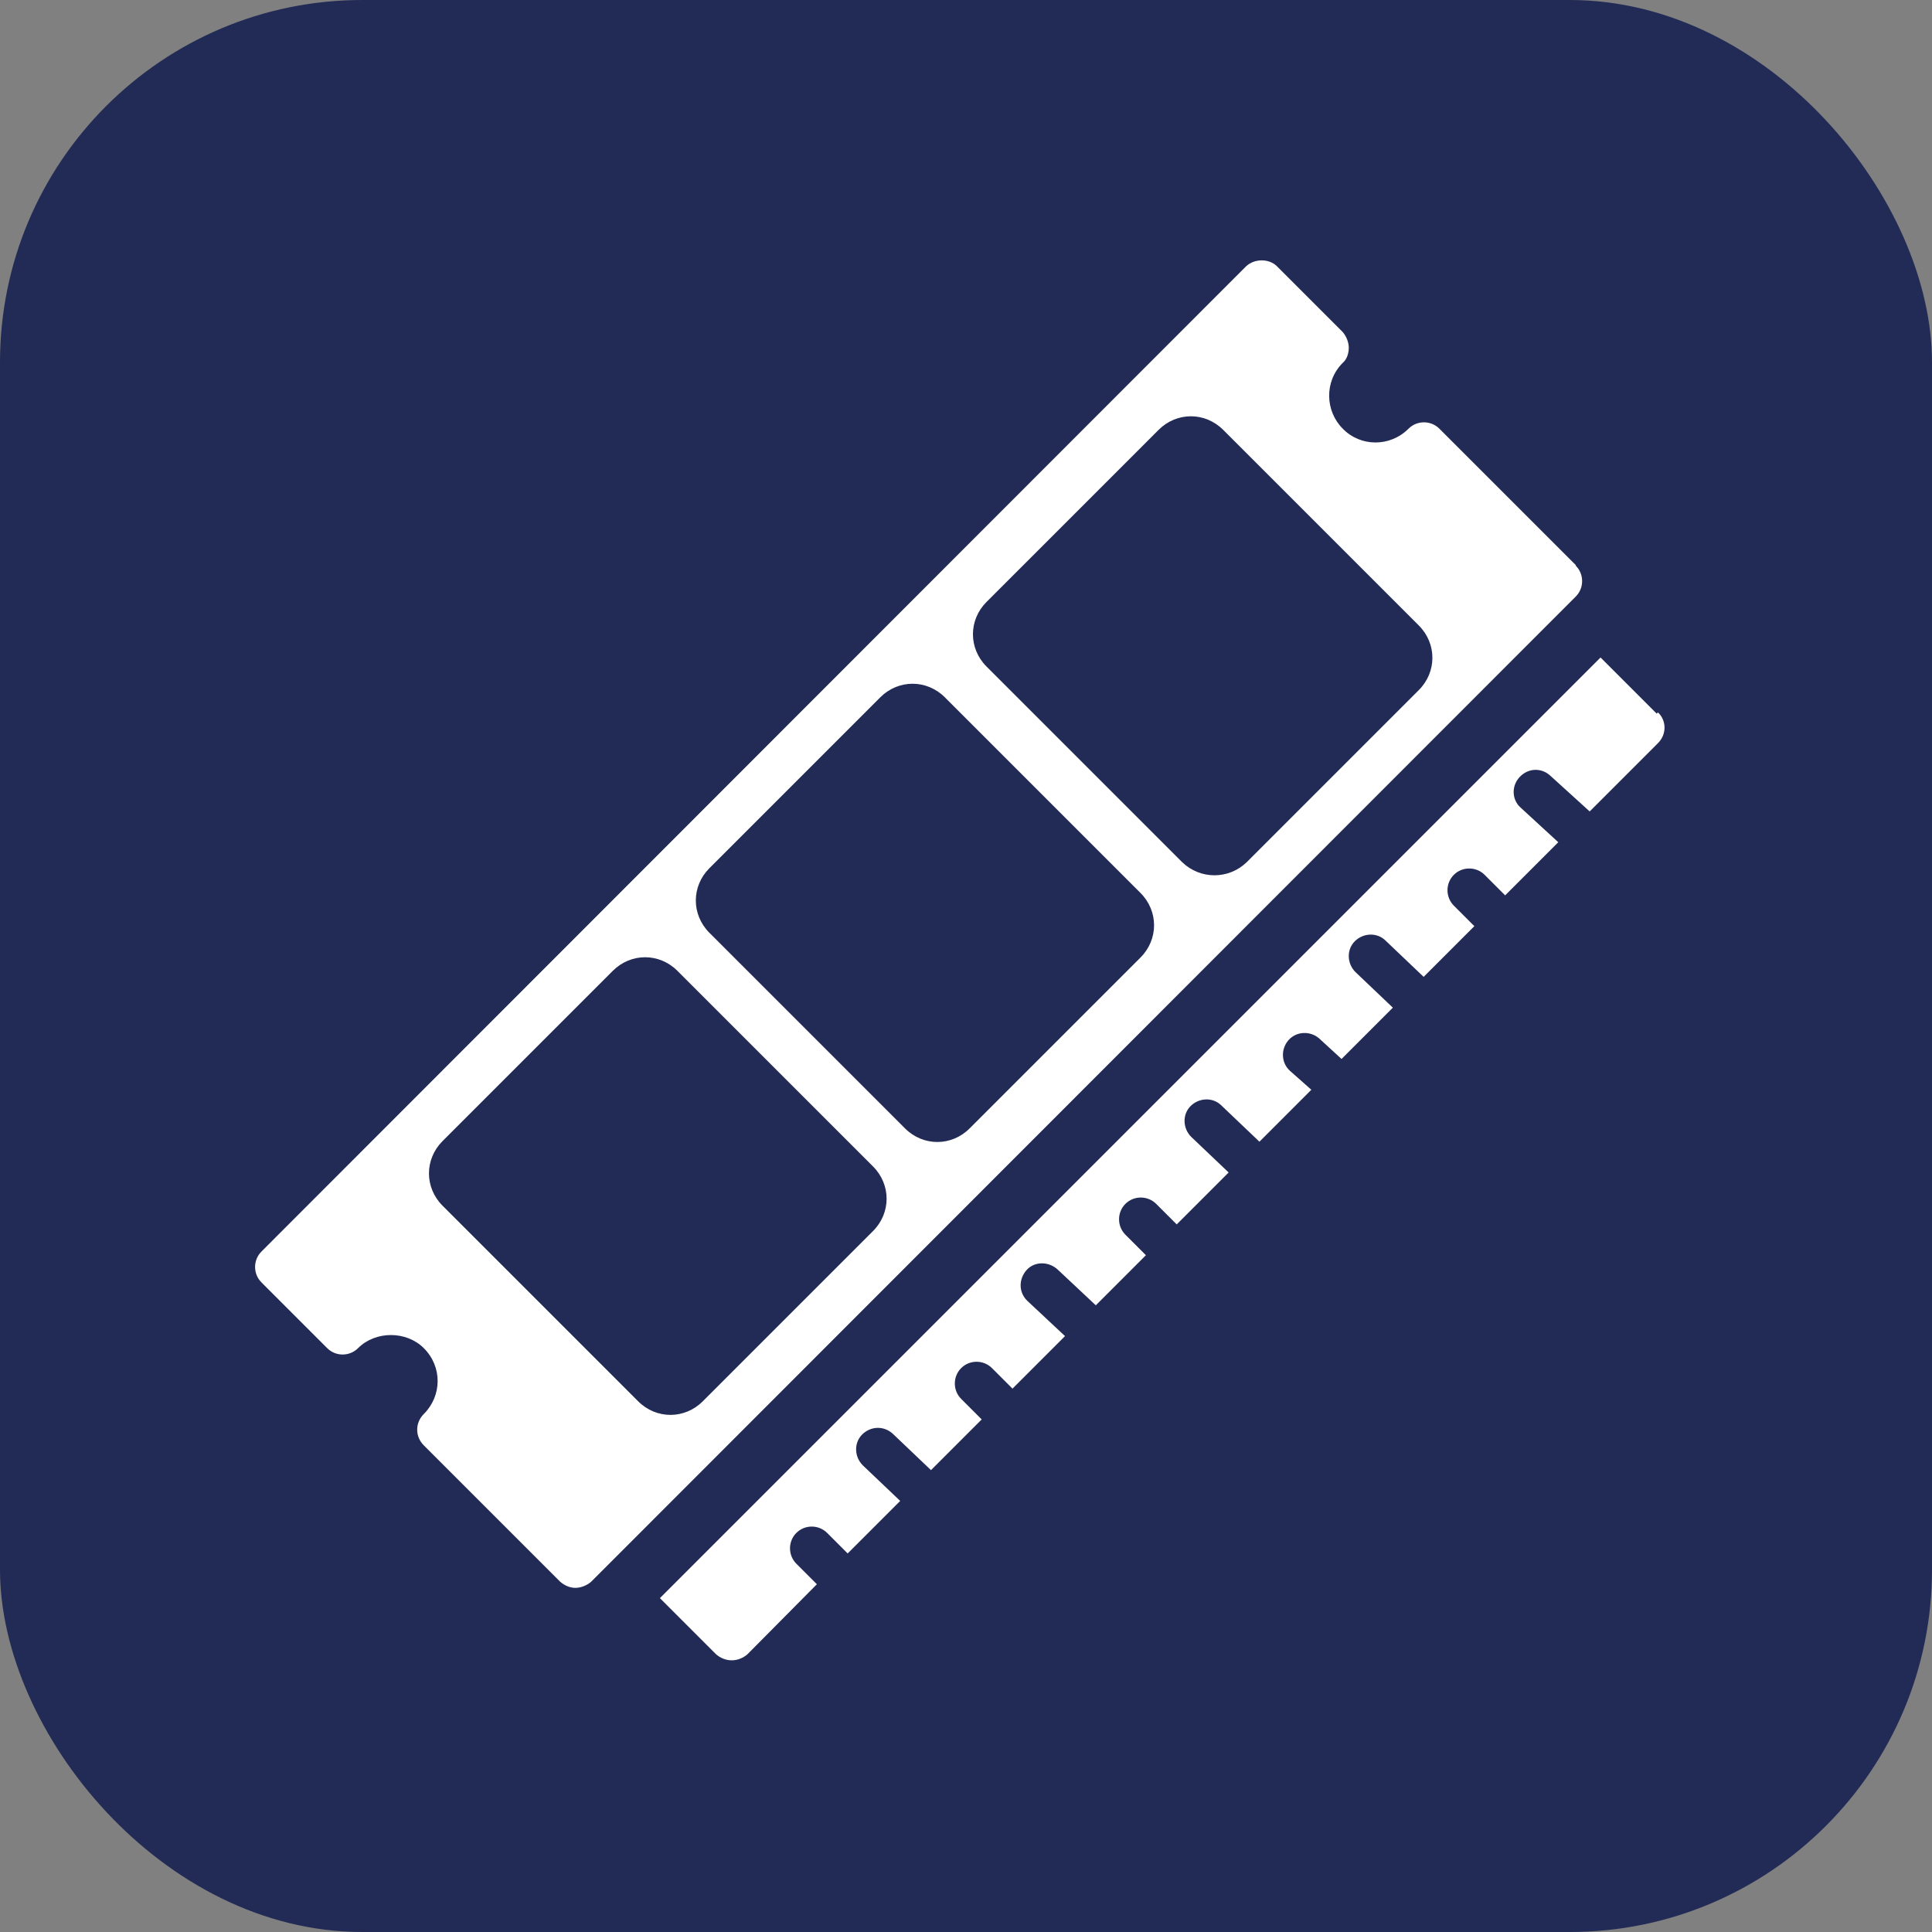 <svg width="64" height="64" viewBox="0 0 64 64" fill="none" xmlns="http://www.w3.org/2000/svg">
<rect x="0" y="0" width="64" height="64" fill="#808080" stroke="none"/>
<rect width="64" height="64" rx="12" fill="#222B55"/>
<path d="M54.88 23.64L53.02 21.78L21.86 52.94L23.72 54.8C23.86 54.92 24.04 55 24.24 55C24.44 55 24.62 54.92 24.76 54.8L27.06 52.48L26.38 51.8C26.1 51.52 26.1 51.06 26.38 50.78C26.66 50.5 27.12 50.5 27.4 50.78L28.08 51.46L29.82 49.72L28.58 48.54C28.3 48.26 28.28 47.8 28.56 47.52C28.84 47.24 29.28 47.22 29.58 47.5L30.84 48.7L32.52 47.02L31.84 46.34C31.56 46.06 31.56 45.6 31.84 45.32C32.12 45.04 32.58 45.04 32.86 45.32L33.54 46L35.28 44.26L34.04 43.1C33.74 42.82 33.74 42.38 34 42.08C34.26 41.78 34.72 41.78 35.02 42.04L36.3 43.24L37.96 41.58L37.28 40.9C37 40.62 37 40.16 37.28 39.88C37.56 39.6 38.02 39.6 38.3 39.88L38.98 40.56L40.7 38.84L39.46 37.66C39.18 37.38 39.16 36.92 39.44 36.64C39.72 36.36 40.18 36.34 40.46 36.62L41.72 37.82L43.44 36.1L42.74 35.48C42.44 35.22 42.42 34.76 42.68 34.46C42.94 34.16 43.4 34.14 43.7 34.4L44.44 35.08L46.14 33.38L44.9 32.2C44.62 31.92 44.6 31.46 44.88 31.18C45.16 30.9 45.62 30.88 45.9 31.16L47.16 32.36L48.84 30.68L48.16 30C47.88 29.72 47.88 29.26 48.16 28.98C48.44 28.7 48.9 28.7 49.18 28.98L49.86 29.66L51.62 27.9L50.38 26.76C50.08 26.5 50.06 26.04 50.34 25.74C50.62 25.44 51.06 25.42 51.36 25.7L52.66 26.88L54.92 24.62C55.06 24.48 55.14 24.3 55.14 24.1C55.14 23.92 55.06 23.72 54.92 23.6L54.88 23.64Z" fill="white"/>
<path d="M52.2 18.72L47.68 14.2C47.4 13.92 46.94 13.92 46.66 14.2C46.04 14.82 45.06 14.8 44.48 14.2C43.9 13.62 43.86 12.64 44.48 12.02C44.62 11.9 44.68 11.7 44.68 11.52C44.68 11.34 44.6 11.14 44.48 11L42.3 8.82C42.04 8.56 41.56 8.56 41.28 8.82L8.66 41.46C8.38 41.74 8.38 42.2 8.66 42.48L10.84 44.66C11.12 44.94 11.58 44.94 11.86 44.66C12.44 44.08 13.46 44.08 14.04 44.66C14.66 45.28 14.64 46.24 14.04 46.84C13.9 46.98 13.82 47.16 13.82 47.36C13.82 47.56 13.9 47.74 14.04 47.88L18.56 52.4C18.7 52.52 18.88 52.6 19.06 52.6C19.24 52.6 19.44 52.52 19.58 52.4L52.2 19.76C52.48 19.48 52.48 19.02 52.2 18.74V18.72ZM28.92 40.78L23.28 46.42C22.68 47.02 21.74 47.02 21.14 46.42L14.66 39.94C14.06 39.34 14.06 38.4 14.66 37.8L20.3 32.16C20.9 31.56 21.84 31.56 22.44 32.16L28.92 38.64C29.52 39.24 29.52 40.18 28.92 40.78ZM37.78 31.72L32.12 37.38C31.52 37.98 30.58 37.98 29.98 37.38L23.5 30.9C22.9 30.3 22.9 29.36 23.5 28.76L29.16 23.1C29.76 22.5 30.7 22.5 31.3 23.1L37.78 29.58C38.38 30.18 38.38 31.12 37.78 31.72ZM47 22.86L41.3 28.56C40.7 29.14 39.76 29.14 39.16 28.56L32.68 22.08C32.08 21.48 32.08 20.54 32.68 19.94L38.38 14.24C38.98 13.64 39.92 13.64 40.52 14.24L47 20.72C47.6 21.32 47.6 22.26 47 22.86Z" fill="white"/>
</svg>
